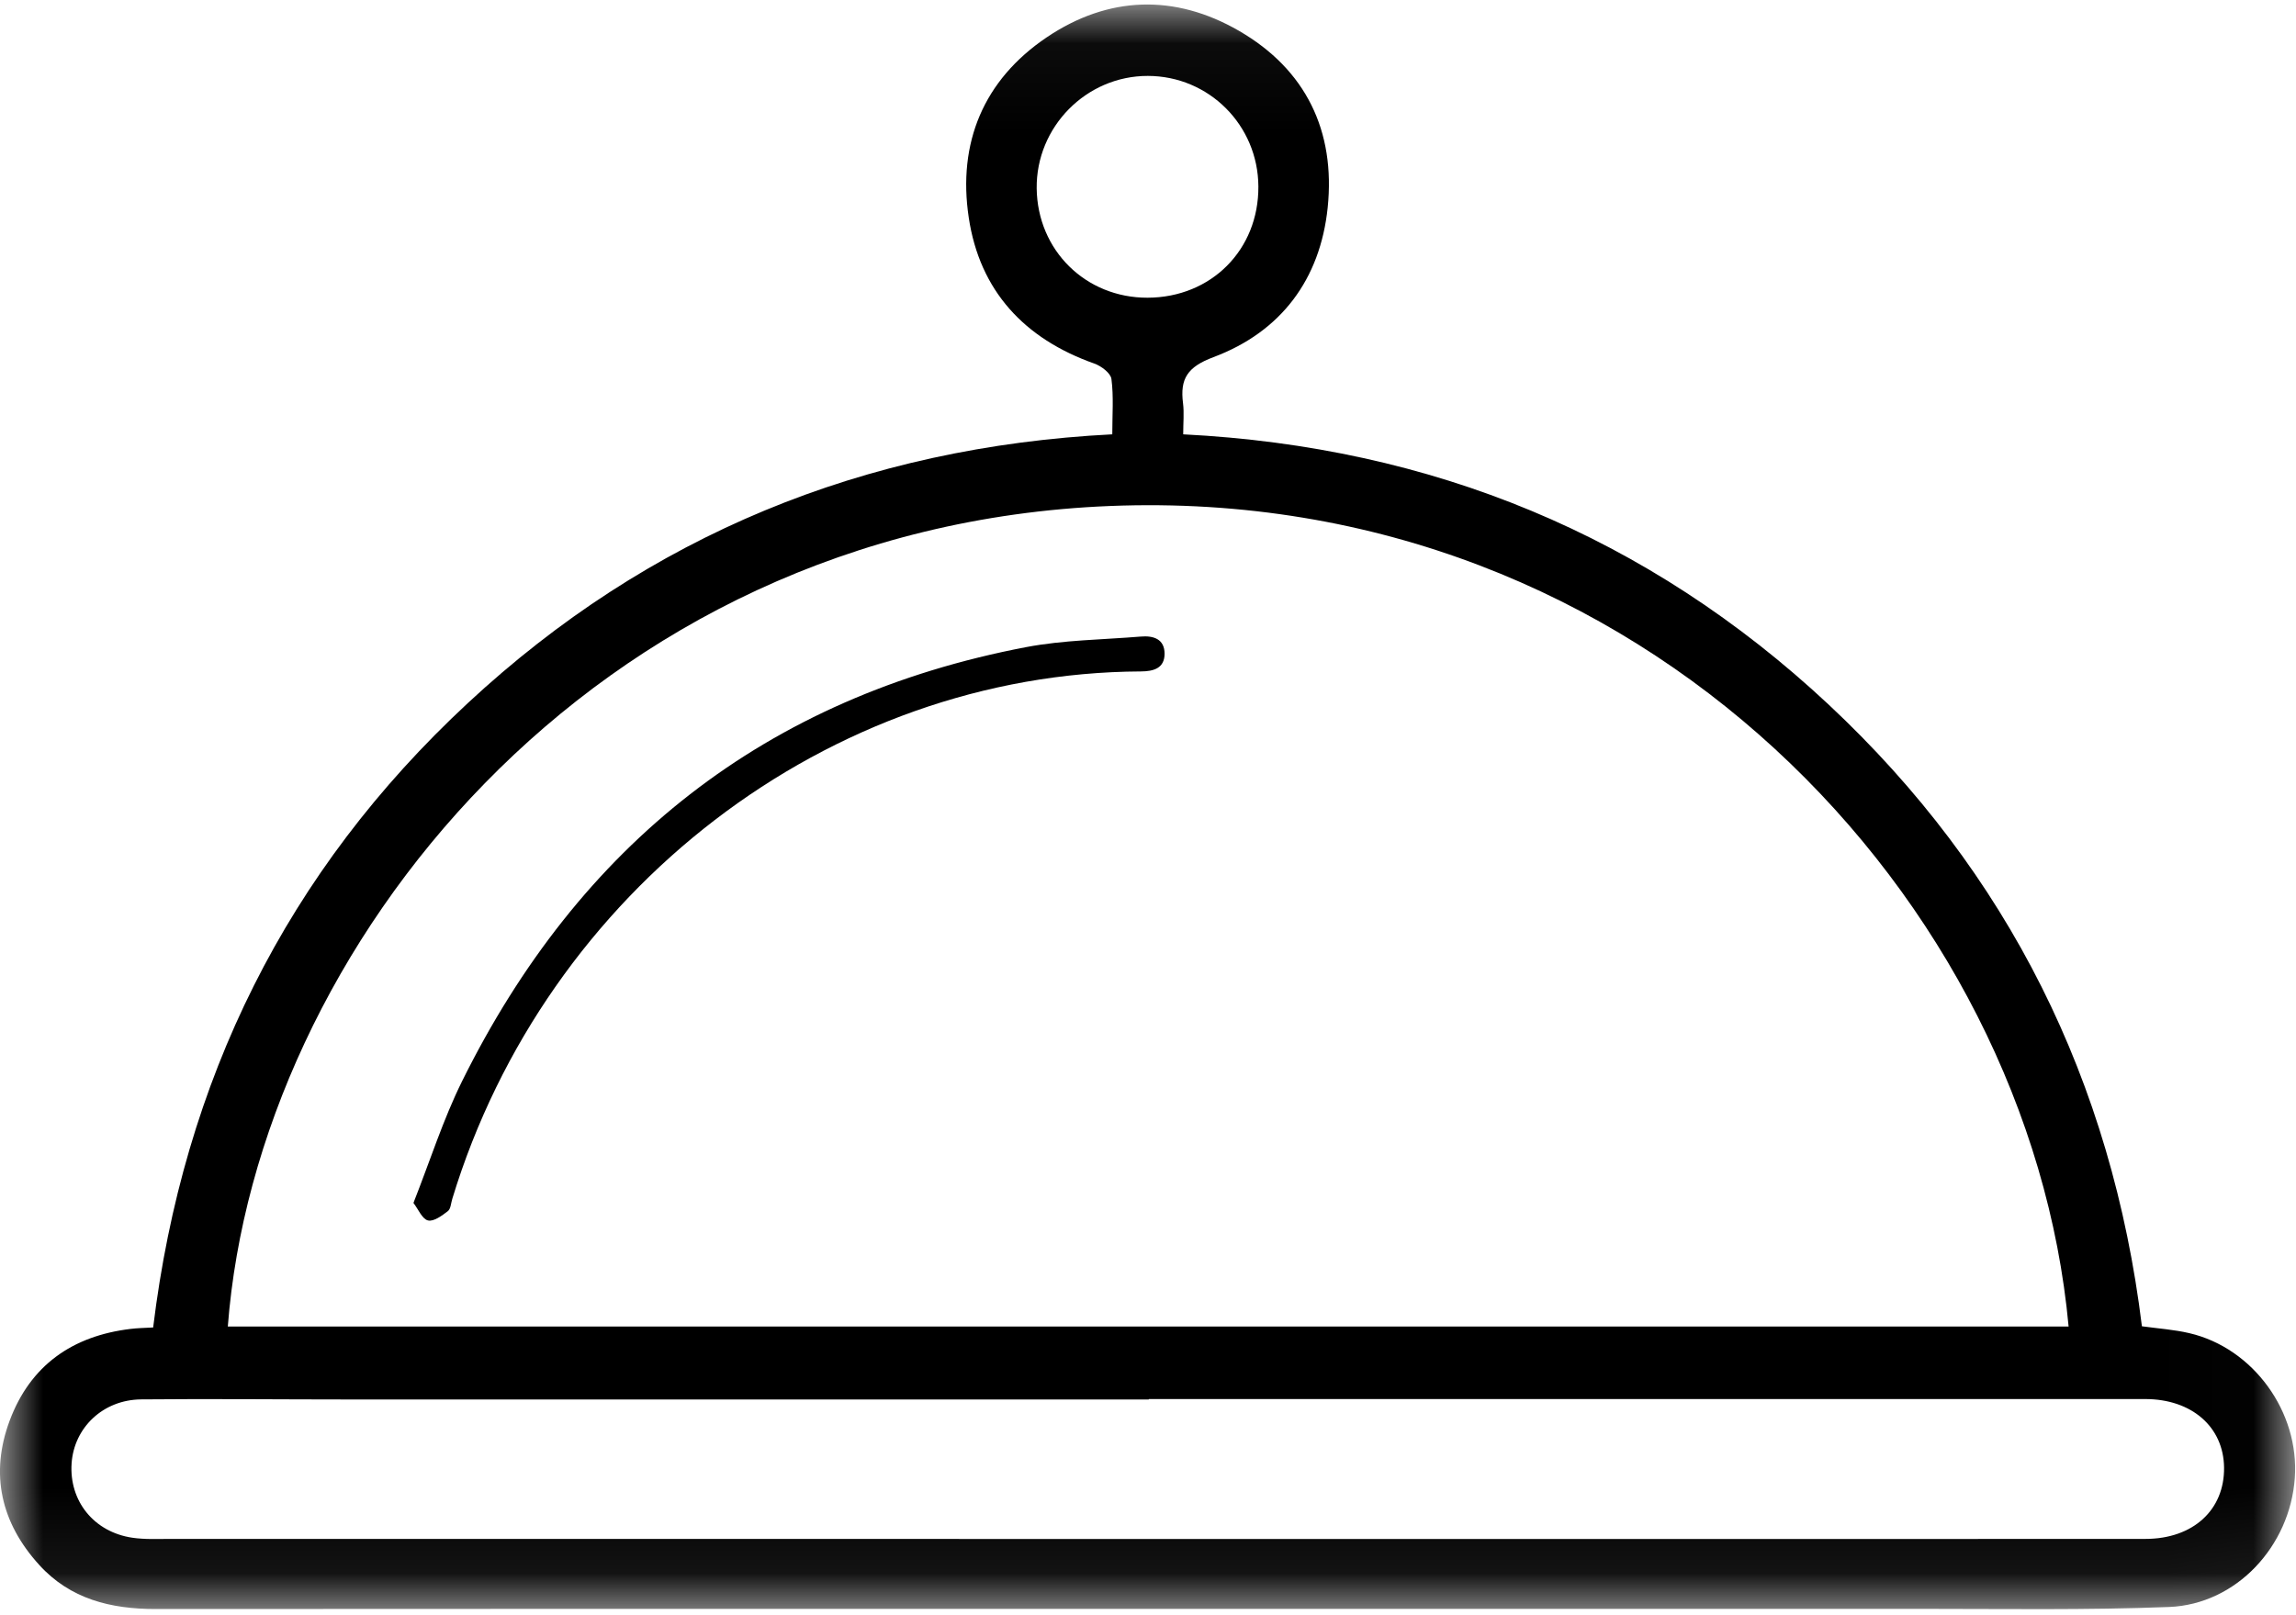 <?xml version="1.0" encoding="UTF-8"?>
<svg width="27px" height="19px" viewBox="0 0 27 19" version="1.1" xmlns="http://www.w3.org/2000/svg" xmlns:xlink="http://www.w3.org/1999/xlink">
    <!-- Generator: sketchtool 41.2 (35397) - http://www.bohemiancoding.com/sketch -->
    <title>EFF776DB-67CF-4590-A9C0-793B18E2F0CF</title>
    <desc>Created with sketchtool.</desc>
    <defs>
        <polygon id="path-1" points="0 18.921 26.99 18.921 26.99 0.046 0 0.046"></polygon>
    </defs>
    <g id="Page-1" stroke="none" stroke-width="1" fill="none" fill-rule="evenodd">
        <g id="amenities-icons" transform="translate(-113, -638)">
            <g id="Meal" transform="translate(113, 638)">
                <g id="Group-3" transform="translate(0, 0.007)">
                    <mask id="mask-2" fill="white">
                        <use xlink:href="#path-1"></use>
                    </mask>
                    <g id="Clip-2"></g>
                    <path d="M13.495,3.495 C14.243,3.493 14.803,2.931 14.798,2.186 C14.794,1.465 14.216,0.887 13.498,0.886 C12.775,0.885 12.183,1.485 12.191,2.209 C12.2,2.938 12.767,3.497 13.495,3.495 L13.495,3.495 Z M13.509,16.45 L13.509,16.455 C10.382,16.455 7.256,16.455 4.129,16.455 C3.305,16.455 2.482,16.446 1.658,16.454 C1.211,16.459 0.871,16.786 0.842,17.206 C0.812,17.649 1.104,18.014 1.555,18.081 C1.703,18.103 1.855,18.095 2.006,18.095 C7.063,18.096 12.12,18.096 17.178,18.096 C19.861,18.096 22.545,18.097 25.229,18.095 C25.791,18.095 26.16,17.753 26.154,17.256 C26.149,16.777 25.773,16.45 25.227,16.45 C21.321,16.45 17.415,16.45 13.509,16.45 L13.509,16.45 Z M24.326,15.597 C23.866,10.595 19.329,5.693 13.053,5.945 C6.944,6.19 3.017,11.178 2.679,15.597 L24.326,15.597 Z M1.801,15.608 C2.155,12.701 3.371,10.241 5.504,8.261 C7.628,6.288 10.16,5.251 13.08,5.102 C13.08,4.87 13.097,4.658 13.07,4.451 C13.061,4.382 12.951,4.299 12.87,4.27 C12.046,3.979 11.521,3.414 11.392,2.552 C11.26,1.675 11.564,0.935 12.309,0.432 C13.034,-0.057 13.816,-0.08 14.569,0.355 C15.356,0.81 15.706,1.534 15.613,2.435 C15.525,3.28 15.064,3.896 14.27,4.194 C13.963,4.309 13.875,4.448 13.912,4.737 C13.926,4.849 13.914,4.965 13.914,5.102 C16.839,5.25 19.378,6.294 21.503,8.28 C23.62,10.26 24.834,12.713 25.188,15.594 C25.383,15.621 25.568,15.633 25.746,15.675 C26.498,15.85 27.042,16.603 26.986,17.379 C26.929,18.181 26.299,18.864 25.508,18.896 C24.535,18.934 23.559,18.918 22.585,18.918 C15.667,18.919 8.749,18.916 1.831,18.92 C1.301,18.92 0.827,18.803 0.462,18.402 C0.012,17.908 -0.121,17.332 0.114,16.703 C0.357,16.053 0.852,15.707 1.535,15.625 C1.614,15.615 1.693,15.614 1.801,15.608 L1.801,15.608 Z" id="Fill-1" fill="#000000" mask="url(#mask-2)"></path>
                </g>
                <path d="M4.862,14.15 C5.058,13.653 5.211,13.169 5.433,12.72 C6.81,9.938 9,8.197 12.067,7.612 C12.508,7.528 12.965,7.525 13.414,7.488 C13.562,7.475 13.694,7.515 13.695,7.689 C13.695,7.861 13.566,7.897 13.417,7.898 C9.75,7.915 6.423,10.472 5.319,14.101 C5.303,14.151 5.301,14.221 5.266,14.247 C5.197,14.3 5.1,14.372 5.033,14.356 C4.965,14.34 4.921,14.227 4.862,14.15" id="Fill-4" fill="#000000"></path>
            </g>
        </g>
    </g>
</svg>